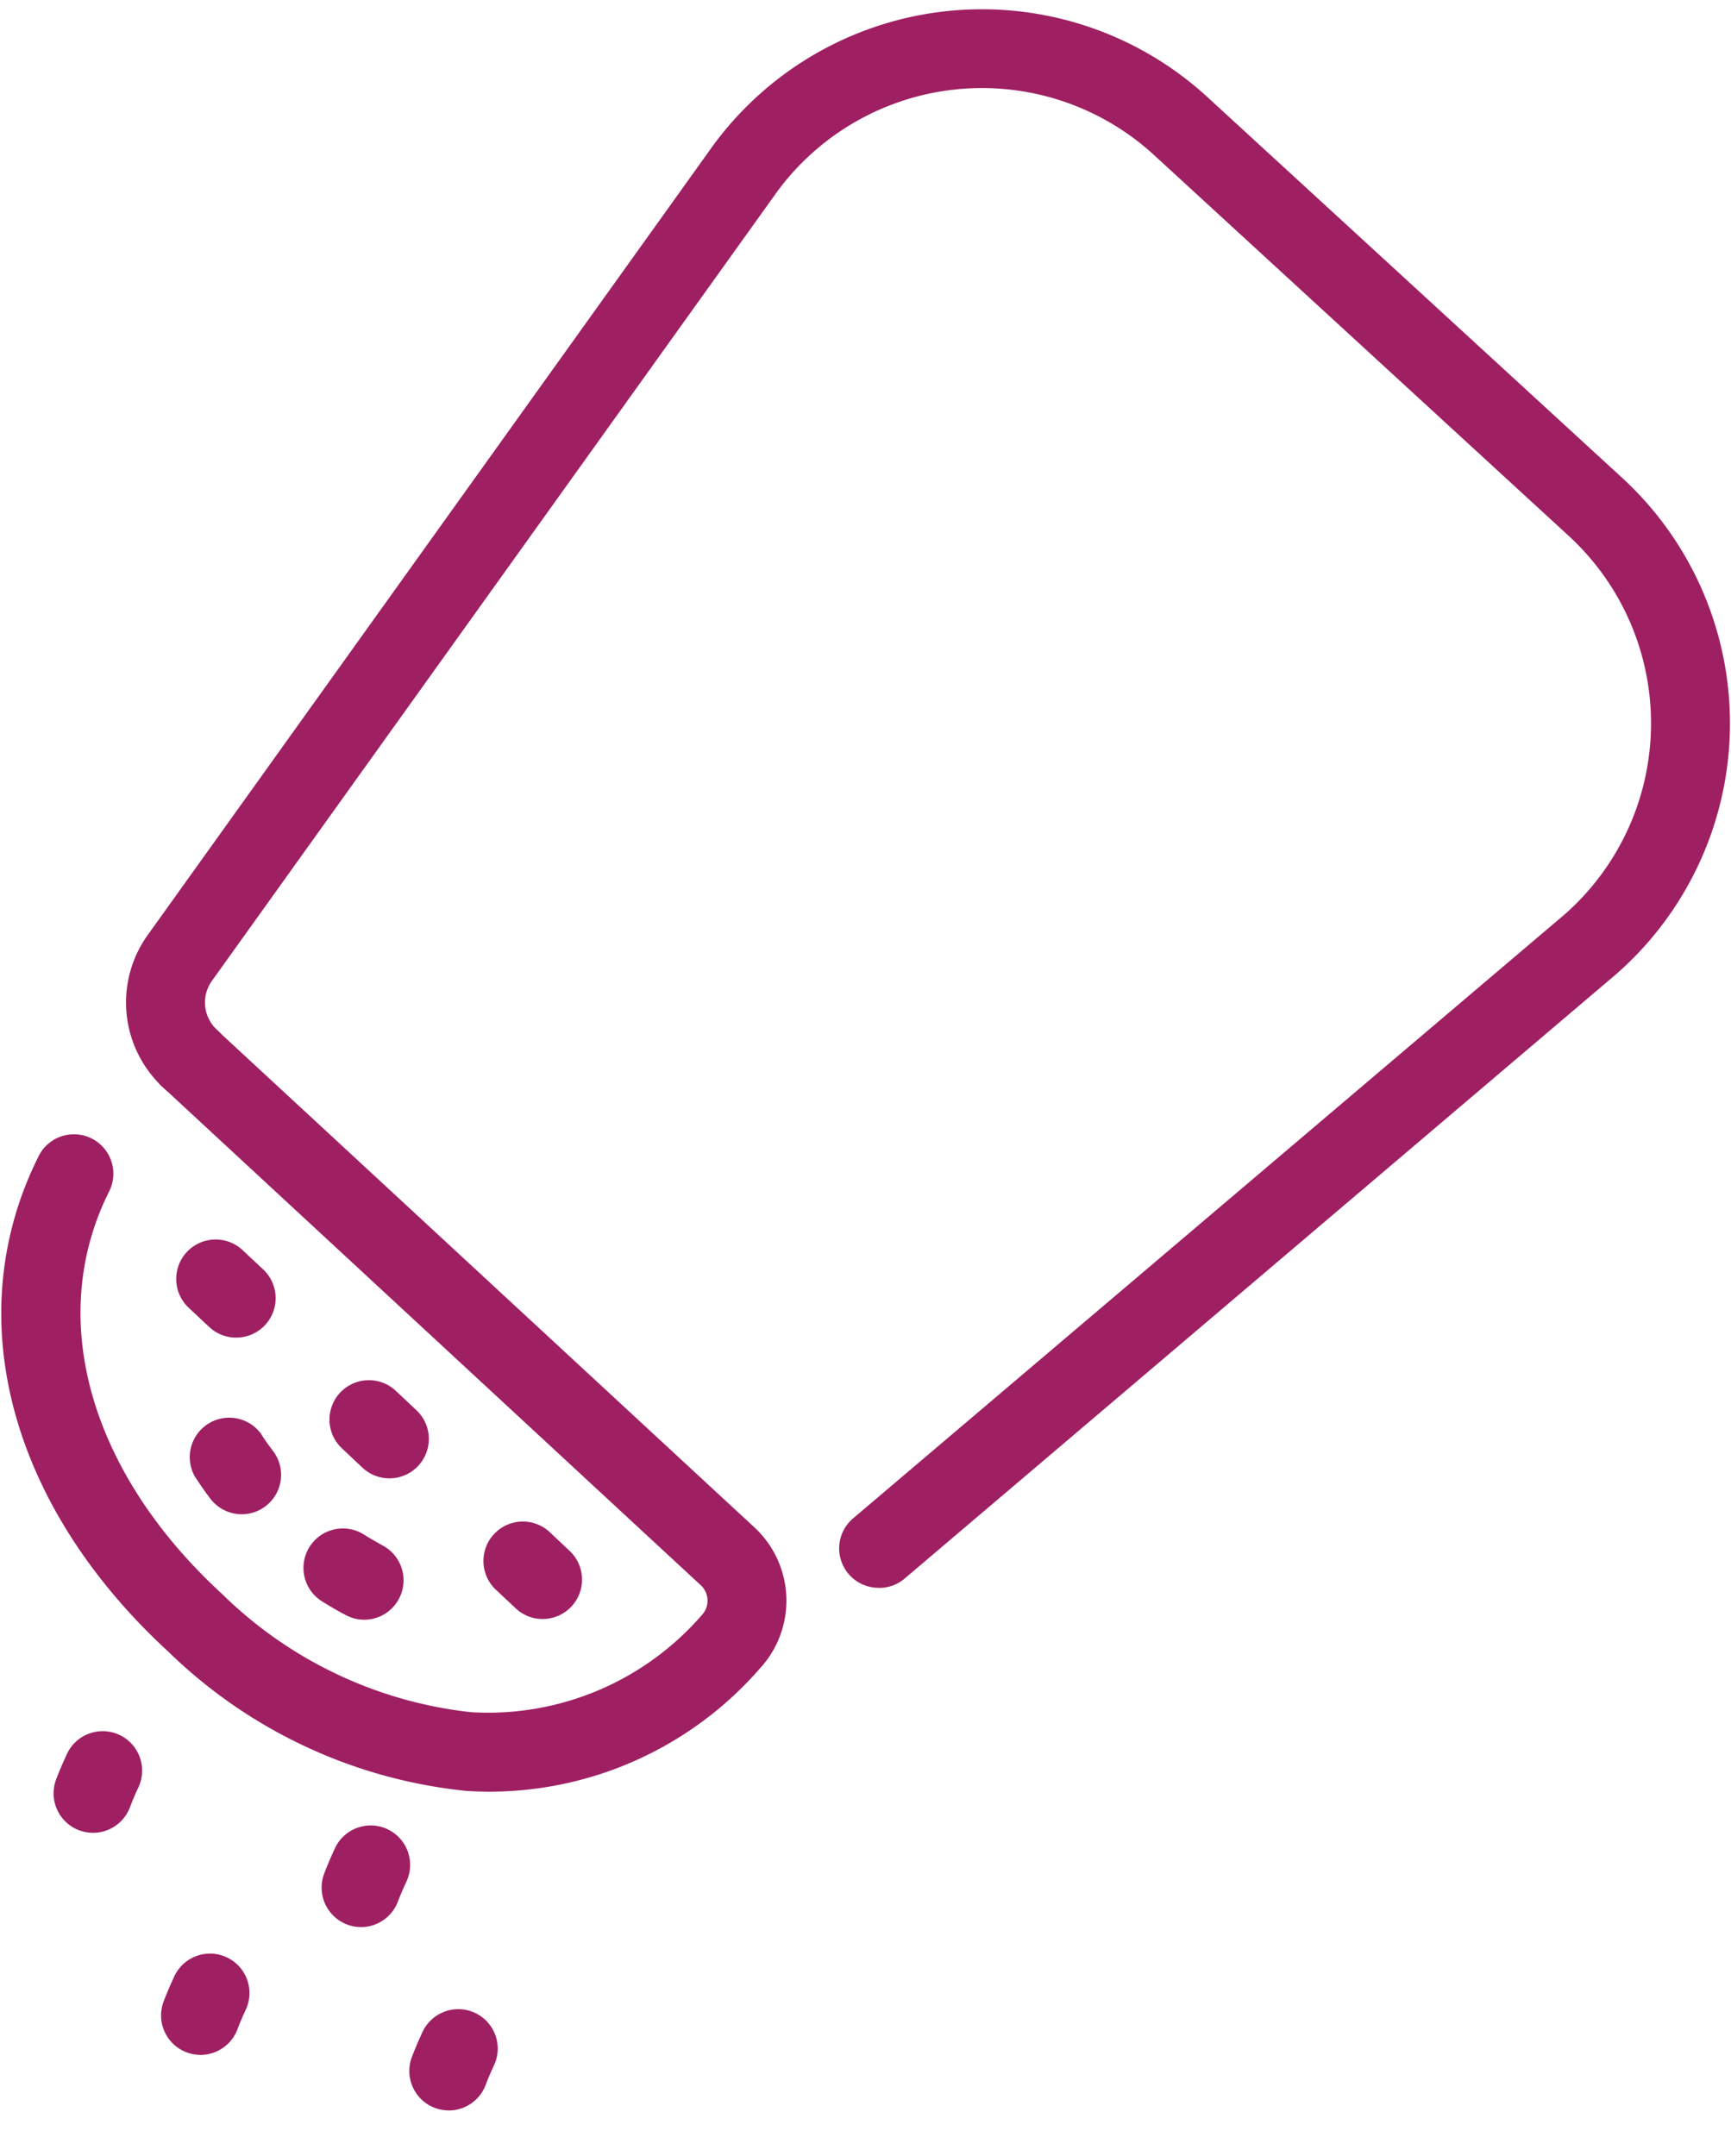 <svg xmlns="http://www.w3.org/2000/svg" xmlns:xlink="http://www.w3.org/1999/xlink" width="47.241" height="58.828" viewBox="0 0 47.241 58.828"><defs><clipPath id="clip-path"><rect id="Rectangle_257" data-name="Rectangle 257" width="47.241" height="58.828" transform="translate(0 0)" fill="#9f1f63"></rect></clipPath></defs><g id="Group_5379" data-name="Group 5379" transform="translate(0.105 0.28)"><g id="Group_5378" data-name="Group 5378" transform="translate(-0.105 -0.28)" clip-path="url(#clip-path)"><path id="Path_319" data-name="Path 319" d="M32.47,43.074a1.075,1.075,0,0,1-.7-1.9L51.191,24.694a6.945,6.945,0,0,0,.1-10.324L39.977,3.982a6.943,6.943,0,0,0-10.286,1L14.282,26.491a1.016,1.016,0,0,0,.122,1.36,1.076,1.076,0,1,1-1.456,1.584,3.161,3.161,0,0,1-.408-4.209L27.949,3.714A9.1,9.1,0,0,1,41.433,2.4L52.749,12.786A9.095,9.095,0,0,1,52.6,26.322l-19.43,16.5a1.073,1.073,0,0,1-.7.255" transform="translate(-8.482 0.248)" fill="#9f1f63"></path><path id="Path_320" data-name="Path 320" d="M48.759,93.562a1.075,1.075,0,0,1-.728,1.868" transform="translate(-22.346 -54.026)" fill="#9f1f63"></path><path id="Path_321" data-name="Path 321" d="M13.366,117.478q-.341,0-.686-.023a13.621,13.621,0,0,1-8.1-3.781c-4.379-4.021-5.738-9.217-3.544-13.561a1.076,1.076,0,0,1,1.921.969c-1.741,3.447-.561,7.665,3.079,11.007a11.484,11.484,0,0,0,6.791,3.22,7.725,7.725,0,0,0,6.3-2.655.569.569,0,0,0,.151-.411.575.575,0,0,0-.186-.4L4.433,98.275A1.076,1.076,0,1,1,5.894,96.7L20.551,110.26a2.725,2.725,0,0,1,.162,3.849,9.792,9.792,0,0,1-7.347,3.368" transform="translate(0.031 -68.593)" fill="#9f1f63"></path><path id="Path_322" data-name="Path 322" d="M19.33,136.9a1.079,1.079,0,0,1-.86-.426c-.152-.2-.293-.405-.424-.606a1.077,1.077,0,0,1,1.8-1.174c.1.16.215.321.337.482a1.075,1.075,0,0,1-.858,1.724" transform="translate(-12.73 -95.585)" fill="#9f1f63"></path><path id="Path_323" data-name="Path 323" d="M30.537,147.485a1.07,1.07,0,0,1-.5-.125c-.214-.112-.43-.237-.647-.373a1.076,1.076,0,1,1,1.145-1.822c.169.106.336.2.5.292a1.076,1.076,0,0,1-.5,2.028" transform="translate(-20.596 -103.292)" fill="#9f1f63"></path><path id="Path_324" data-name="Path 324" d="M32.976,133.506a1.071,1.071,0,0,1-.737-.292l-.56-.527a1.075,1.075,0,1,1,1.473-1.567l.56.527a1.075,1.075,0,0,1-.737,1.859" transform="translate(-22.348 -93.171)" fill="#9f1f63"></path><path id="Path_325" data-name="Path 325" d="M47.6,146.931a1.071,1.071,0,0,1-.737-.292l-.559-.525a1.076,1.076,0,0,1,1.473-1.568l.558.526a1.075,1.075,0,0,1-.737,1.859" transform="translate(-32.79 -102.758)" fill="#9f1f63"></path><path id="Path_326" data-name="Path 326" d="M18.35,120.083a1.075,1.075,0,0,1-.737-.291l-.56-.525a1.076,1.076,0,0,1,1.473-1.57l.56.525a1.075,1.075,0,0,1-.737,1.86" transform="translate(-11.904 -83.587)" fill="#9f1f63"></path><path id="Path_327" data-name="Path 327" d="M30.516,179.6a1.078,1.078,0,0,1-1-1.461q.128-.336.289-.681a1.076,1.076,0,1,1,1.95.91q-.128.275-.23.54a1.077,1.077,0,0,1-1,.692" transform="translate(-20.668 -127.021)" fill="#9f1f63"></path><path id="Path_328" data-name="Path 328" d="M4.952,170.614a1.089,1.089,0,0,1-.382-.07,1.077,1.077,0,0,1-.624-1.388c.087-.226.183-.452.291-.683a1.076,1.076,0,1,1,1.95.91c-.085.182-.162.361-.228.538a1.078,1.078,0,0,1-1.006.694" transform="translate(-2.414 -120.608)" fill="#9f1f63"></path><path id="Path_329" data-name="Path 329" d="M15.214,191.8a1.089,1.089,0,0,1-.382-.07,1.077,1.077,0,0,1-.624-1.388c.087-.226.184-.456.292-.686a1.076,1.076,0,1,1,1.948.915c-.085.18-.161.358-.227.535a1.078,1.078,0,0,1-1.006.695" transform="translate(-9.742 -135.735)" fill="#9f1f63"></path><path id="Path_330" data-name="Path 330" d="M38.906,197.1a1.089,1.089,0,0,1-.382-.07,1.077,1.077,0,0,1-.624-1.388c.087-.226.184-.456.292-.686a1.076,1.076,0,1,1,1.948.915c-.085.18-.161.358-.227.535a1.078,1.078,0,0,1-1.006.695" transform="translate(-26.659 -139.519)" fill="#9f1f63"></path></g></g></svg>